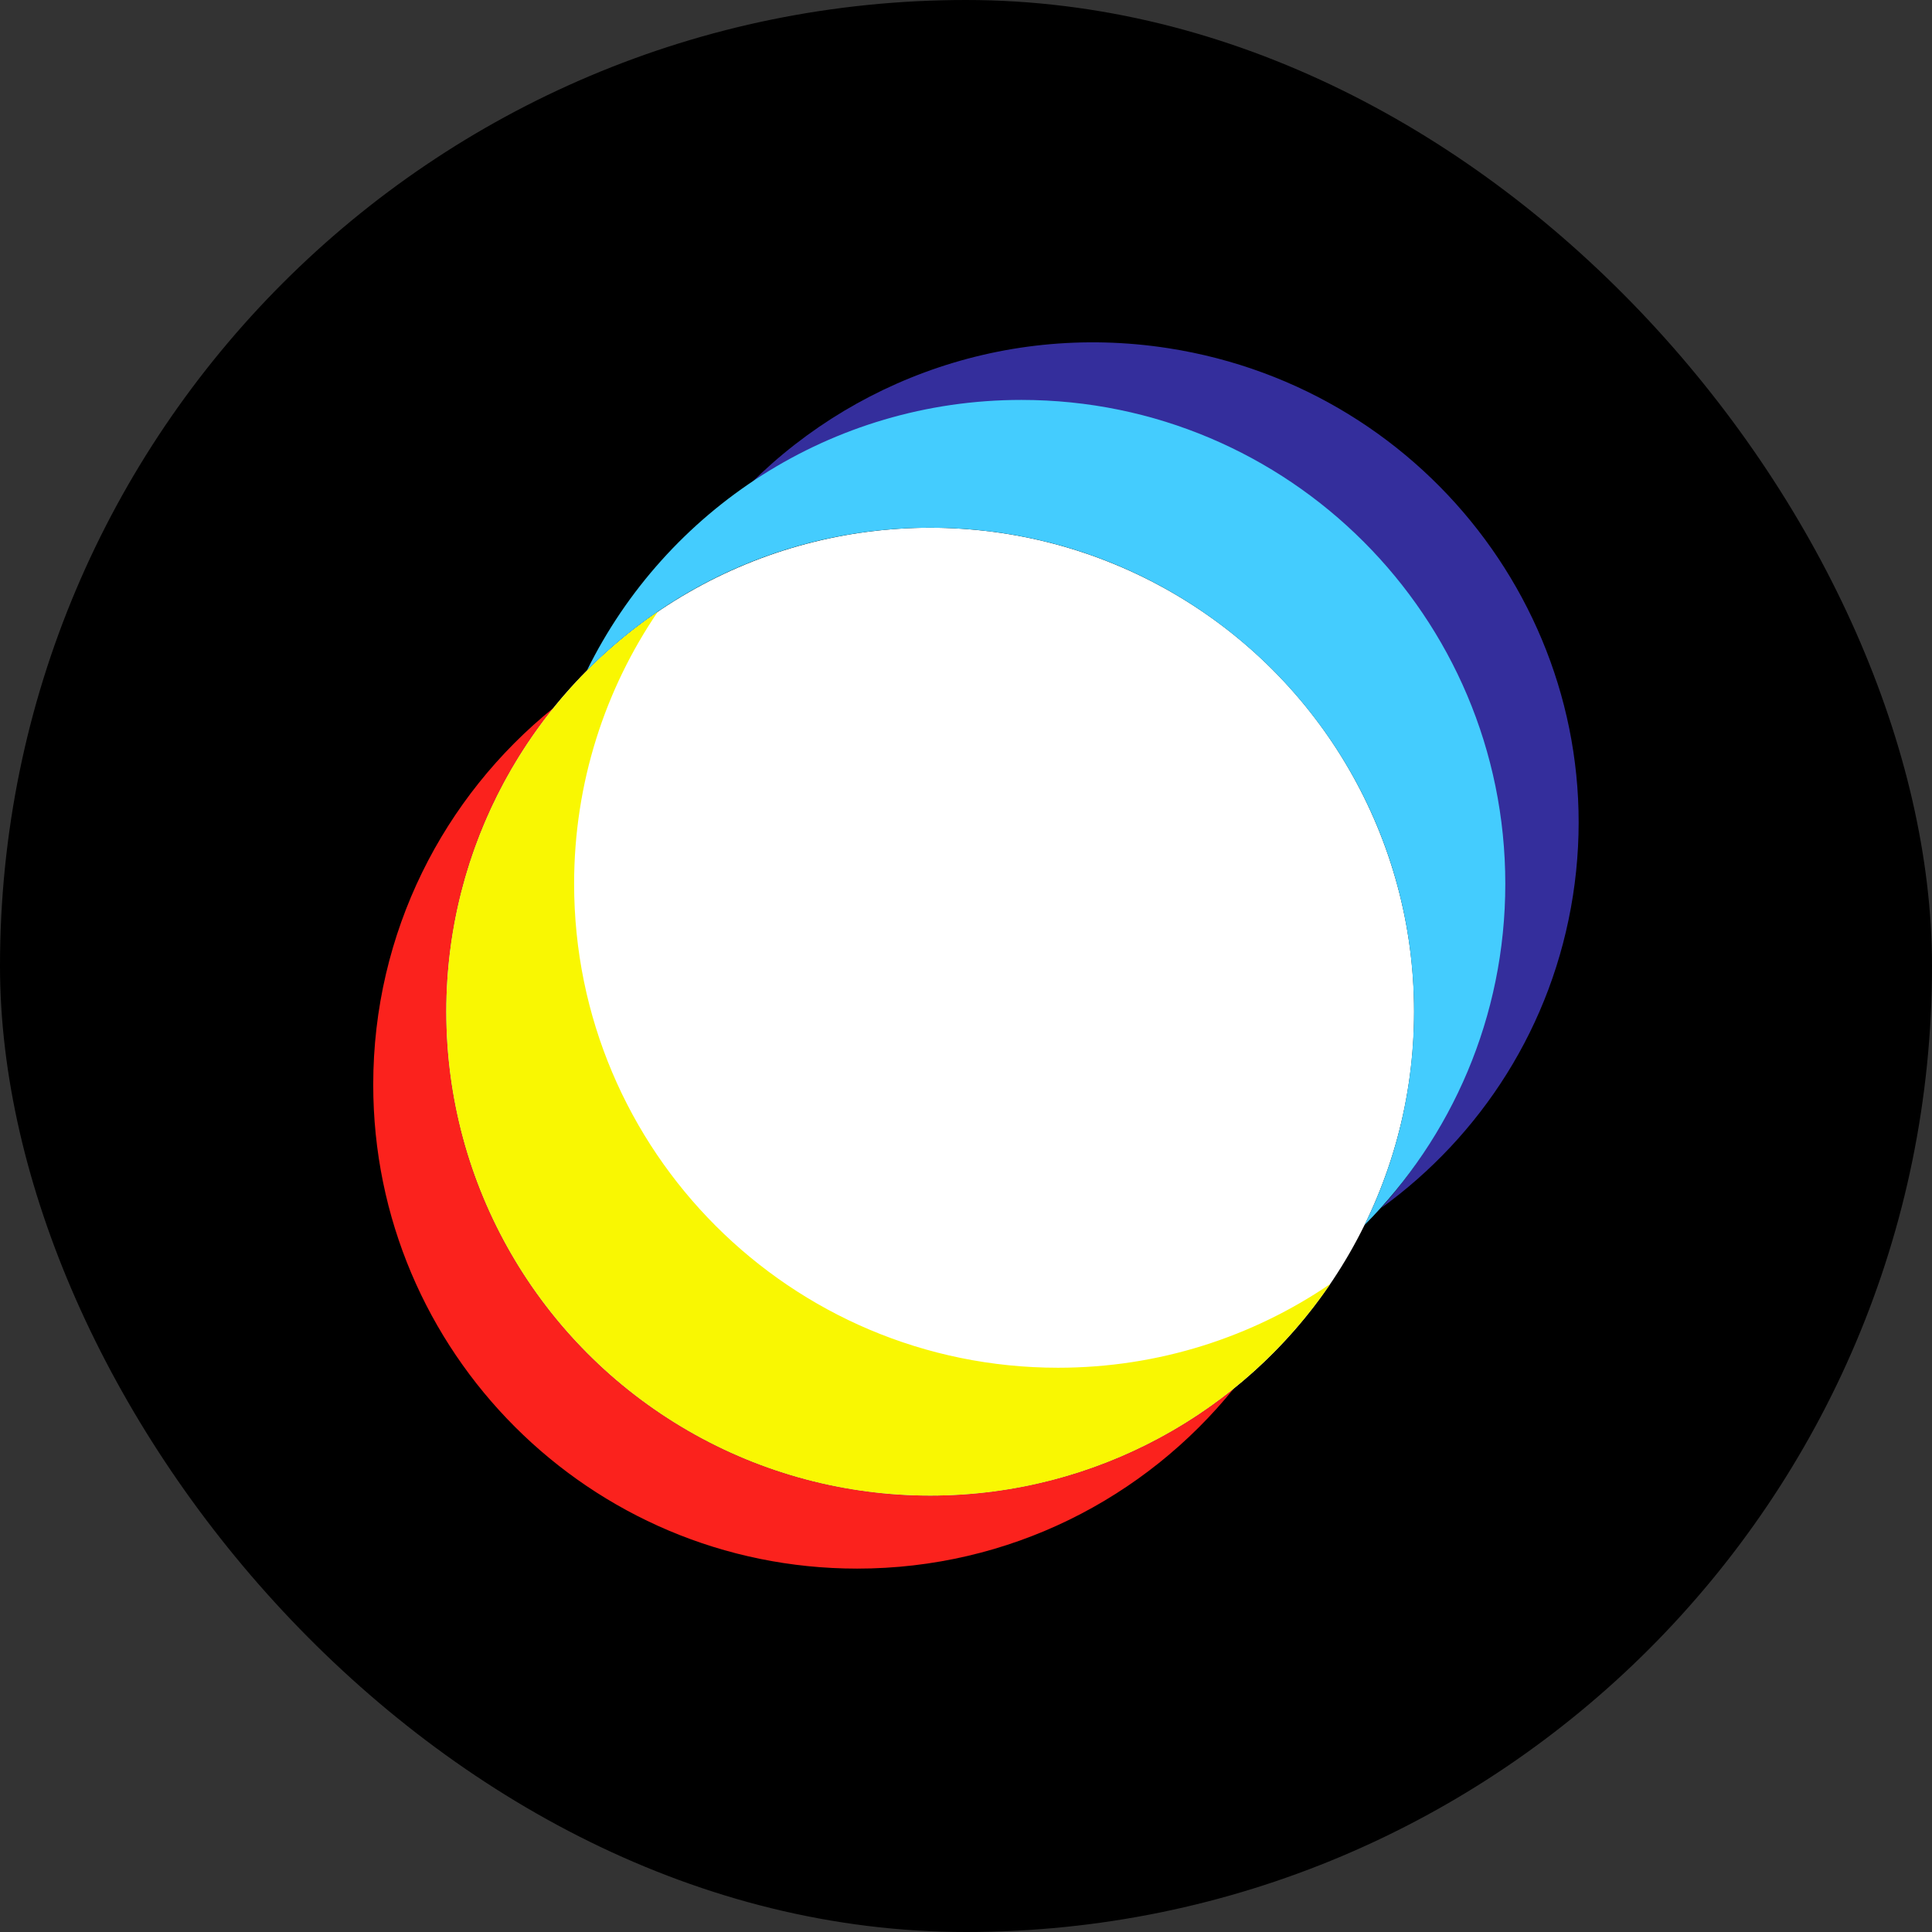 <?xml version="1.0" encoding="UTF-8"?> <svg xmlns="http://www.w3.org/2000/svg" width="300" height="300" viewBox="0 0 300 300" fill="none"><rect x="0" y="0" width="300" height="300" fill="#333333" stroke="none"/><g clip-path="url(#clip0_1020_46)"><rect width="300" height="300" rx="150" fill="black"></rect><path fill-rule="evenodd" clip-rule="evenodd" d="M191.599 215.592C178.704 226 162.299 232.231 144.438 232.231C102.939 232.231 69.297 198.589 69.297 157.09C69.297 139.229 75.529 122.824 85.936 109.93C68.871 123.704 57.955 144.793 57.955 168.432C57.955 209.931 91.597 243.573 133.096 243.573C156.735 243.573 177.824 232.658 191.599 215.592Z" fill="#FB221D"></path><circle cx="144.442" cy="157.09" r="75.141" fill="white"></circle><path fill-rule="evenodd" clip-rule="evenodd" d="M214.456 187.594C223.498 177.367 229.803 164.554 232.047 150.112C238.348 109.548 210.213 71.5 169.206 65.129C148.693 61.943 128.845 67.286 113.34 78.501C129.695 60.001 155.002 49.966 181.411 54.068C222.418 60.439 250.553 98.487 244.251 139.051C241.102 159.324 229.947 176.389 214.456 187.594Z" fill="#342E9C"></path><path fill-rule="evenodd" clip-rule="evenodd" d="M206.569 199.368C194.524 207.581 179.968 212.382 164.29 212.382C122.79 212.382 89.148 178.74 89.148 137.241C89.148 121.563 93.95 107.007 102.162 94.962C82.324 108.488 69.3 131.268 69.3 157.089C69.3 198.589 102.942 232.231 144.441 232.231C170.263 232.231 193.042 219.206 206.569 199.368Z" fill="#F9F702"></path><path fill-rule="evenodd" clip-rule="evenodd" d="M211.883 190.223C225.393 176.637 233.742 157.914 233.742 137.24C233.742 95.741 200.1 62.099 158.601 62.099C128.994 62.099 103.386 79.222 91.141 104.106C104.75 90.42 123.597 81.948 144.423 81.948C185.923 81.948 219.564 115.59 219.564 157.089C219.564 168.981 216.802 180.228 211.883 190.223Z" fill="#44CCFE"></path></g><defs><clipPath id="clip0_1020_46"><rect width="300" height="300" rx="2" fill="white"></rect></clipPath></defs></svg> 